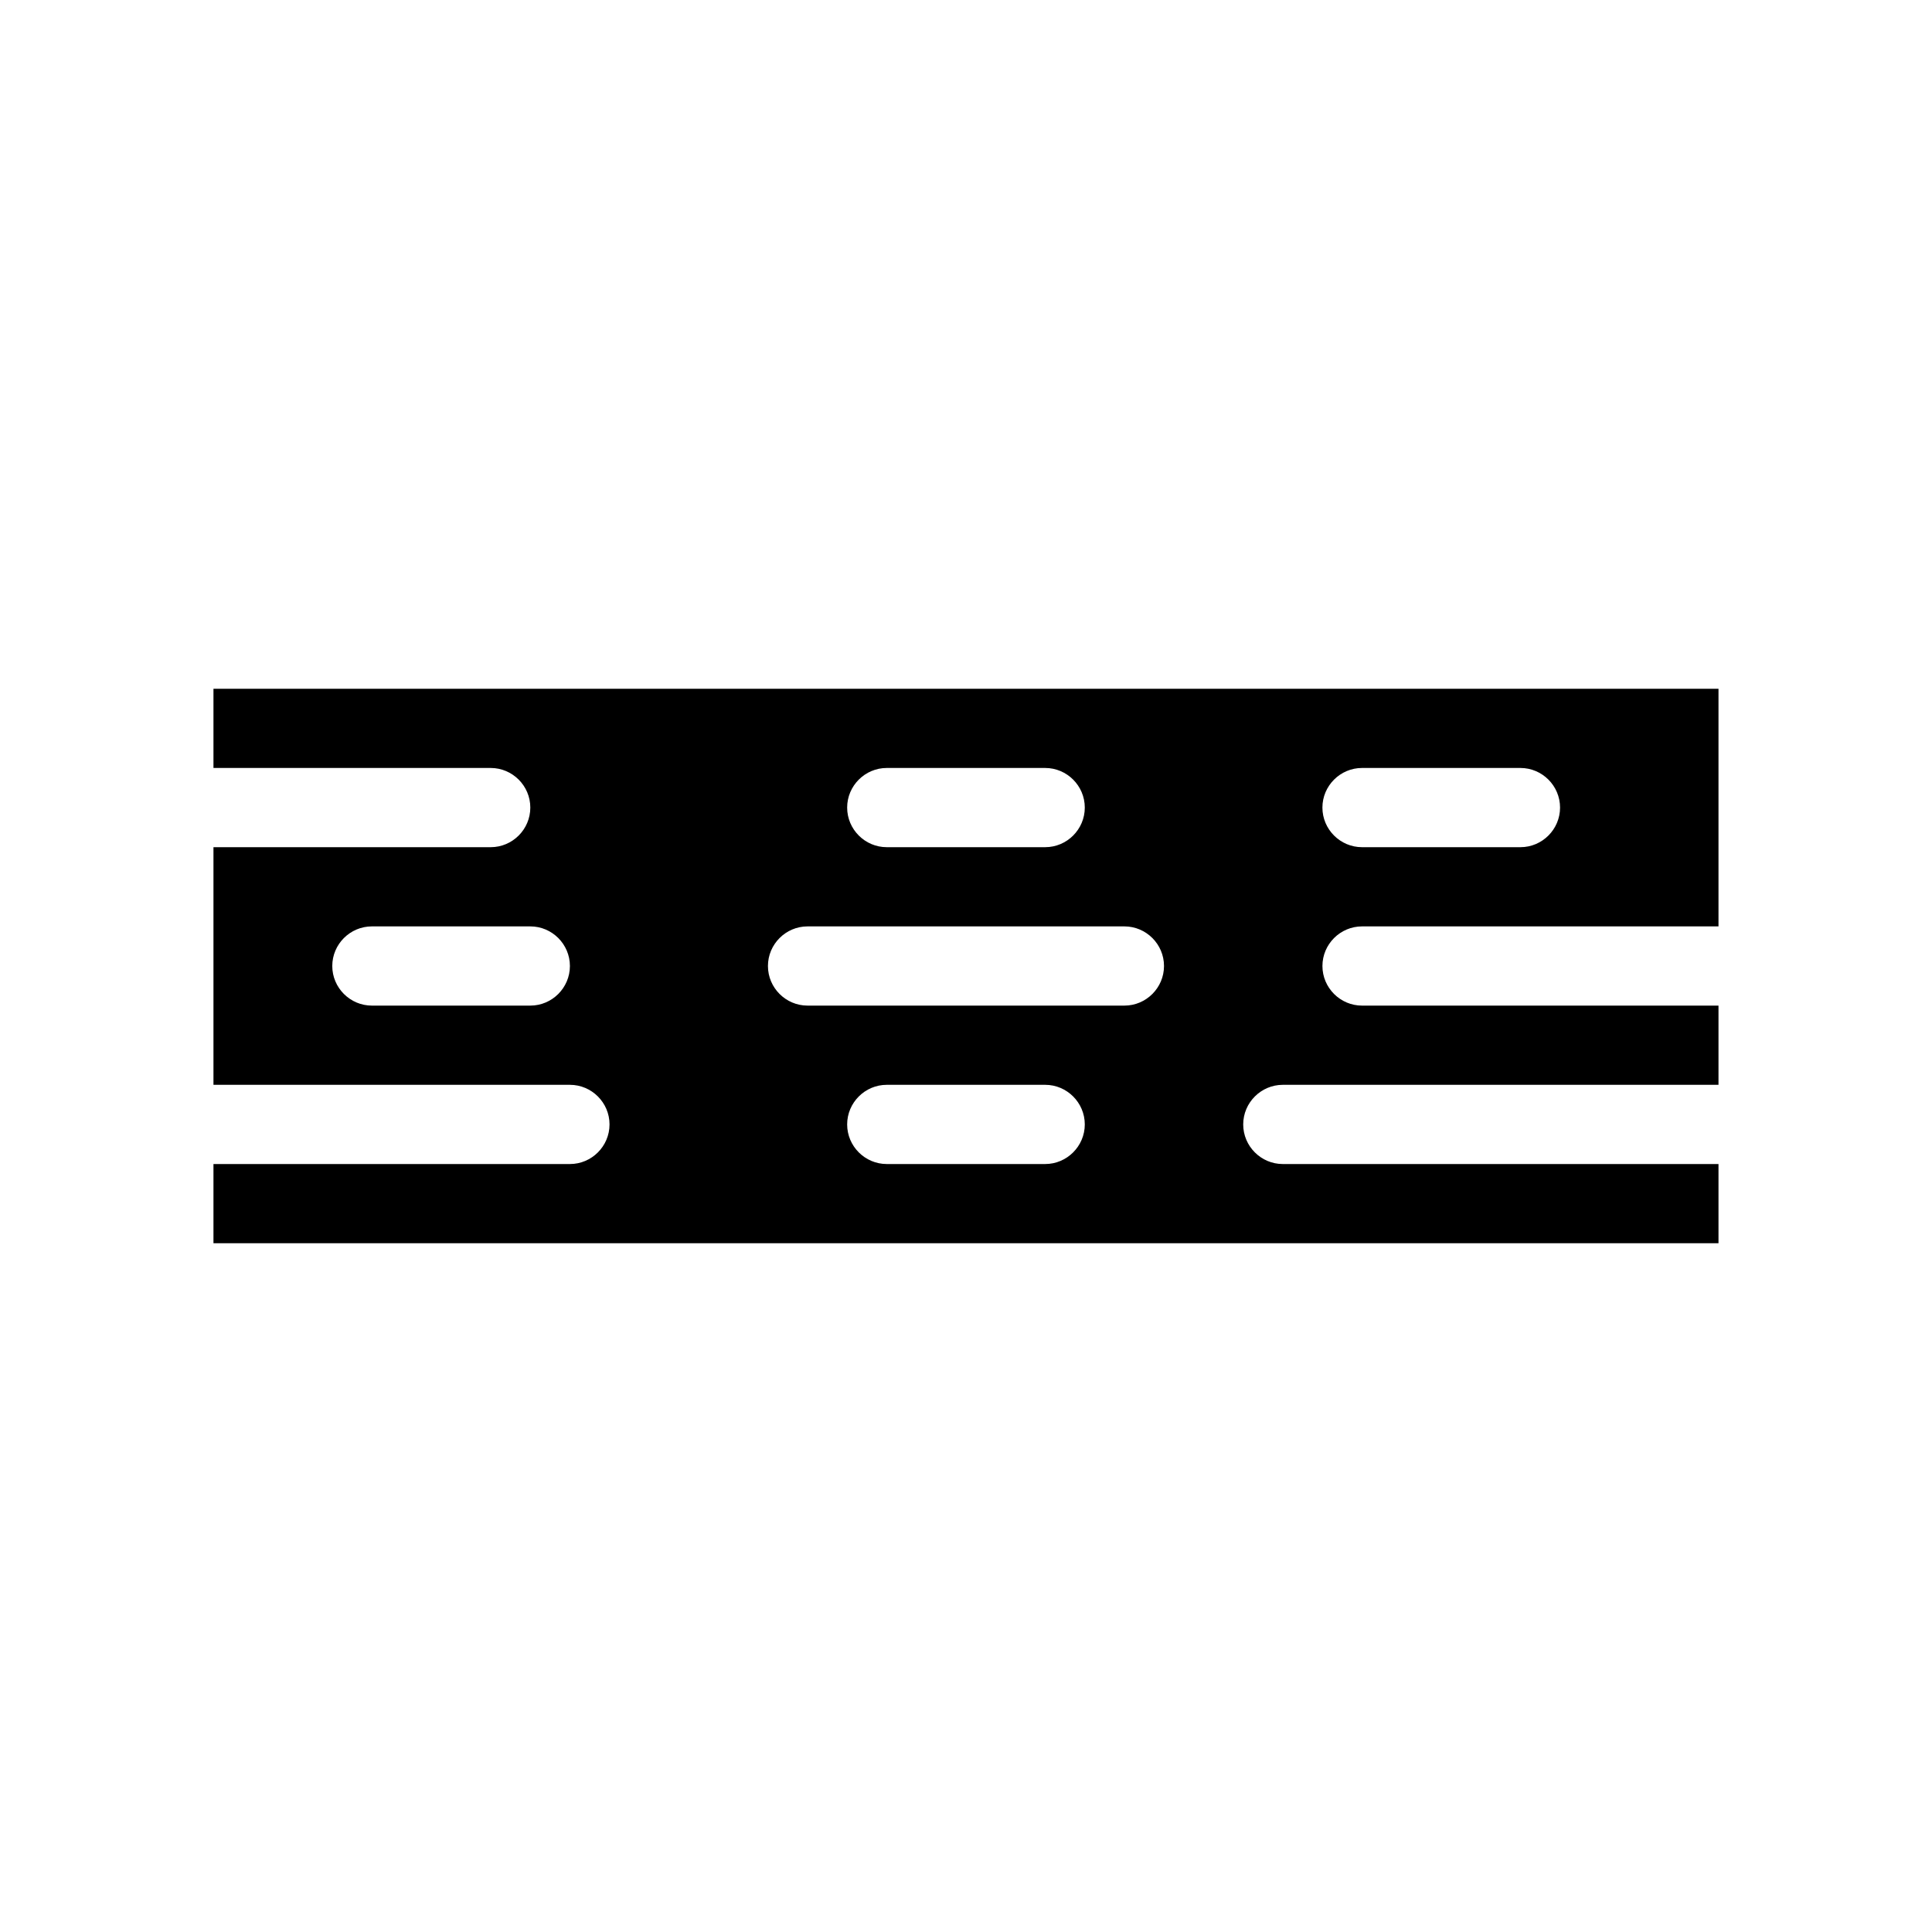 <?xml version="1.0" encoding="UTF-8"?>
<!-- The Best Svg Icon site in the world: iconSvg.co, Visit us! https://iconsvg.co -->
<svg fill="#000000" width="800px" height="800px" version="1.1" viewBox="144 144 512 512" xmlns="http://www.w3.org/2000/svg">
 <path d="m200.57 347.52h73.473c5.773 0 10.496 4.723 10.496 10.496s-4.723 10.496-10.496 10.496h-73.473v62.977h94.465c5.773 0 10.496 4.723 10.496 10.496s-4.723 10.496-10.496 10.496h-94.465v20.992h398.85v-20.992h-115.46c-5.773 0-10.496-4.723-10.496-10.496s4.723-10.496 10.496-10.496h115.46v-20.992h-94.465c-5.773 0-10.496-4.723-10.496-10.496s4.723-10.496 10.496-10.496h94.465v-62.977h-398.85zm304.38 0h41.984c5.773 0 10.496 4.723 10.496 10.496s-4.723 10.496-10.496 10.496h-41.984c-5.773 0-10.496-4.723-10.496-10.496s4.727-10.496 10.496-10.496zm-83.965 104.96h-41.984c-5.773 0-10.496-4.723-10.496-10.496s4.723-10.496 10.496-10.496h41.984c5.773 0 10.496 4.723 10.496 10.496 0 5.769-4.727 10.496-10.496 10.496zm-41.984-104.96h41.984c5.773 0 10.496 4.723 10.496 10.496s-4.723 10.496-10.496 10.496h-41.984c-5.773 0-10.496-4.723-10.496-10.496s4.723-10.496 10.496-10.496zm-20.992 41.984h83.969c5.773 0 10.496 4.723 10.496 10.496s-4.723 10.496-10.496 10.496h-83.969c-5.773 0-10.496-4.723-10.496-10.496s4.723-10.496 10.496-10.496zm-62.977 10.496c0 5.773-4.723 10.496-10.496 10.496h-41.984c-5.773 0-10.496-4.723-10.496-10.496s4.723-10.496 10.496-10.496h41.984c5.773 0 10.496 4.723 10.496 10.496z"/>
</svg>